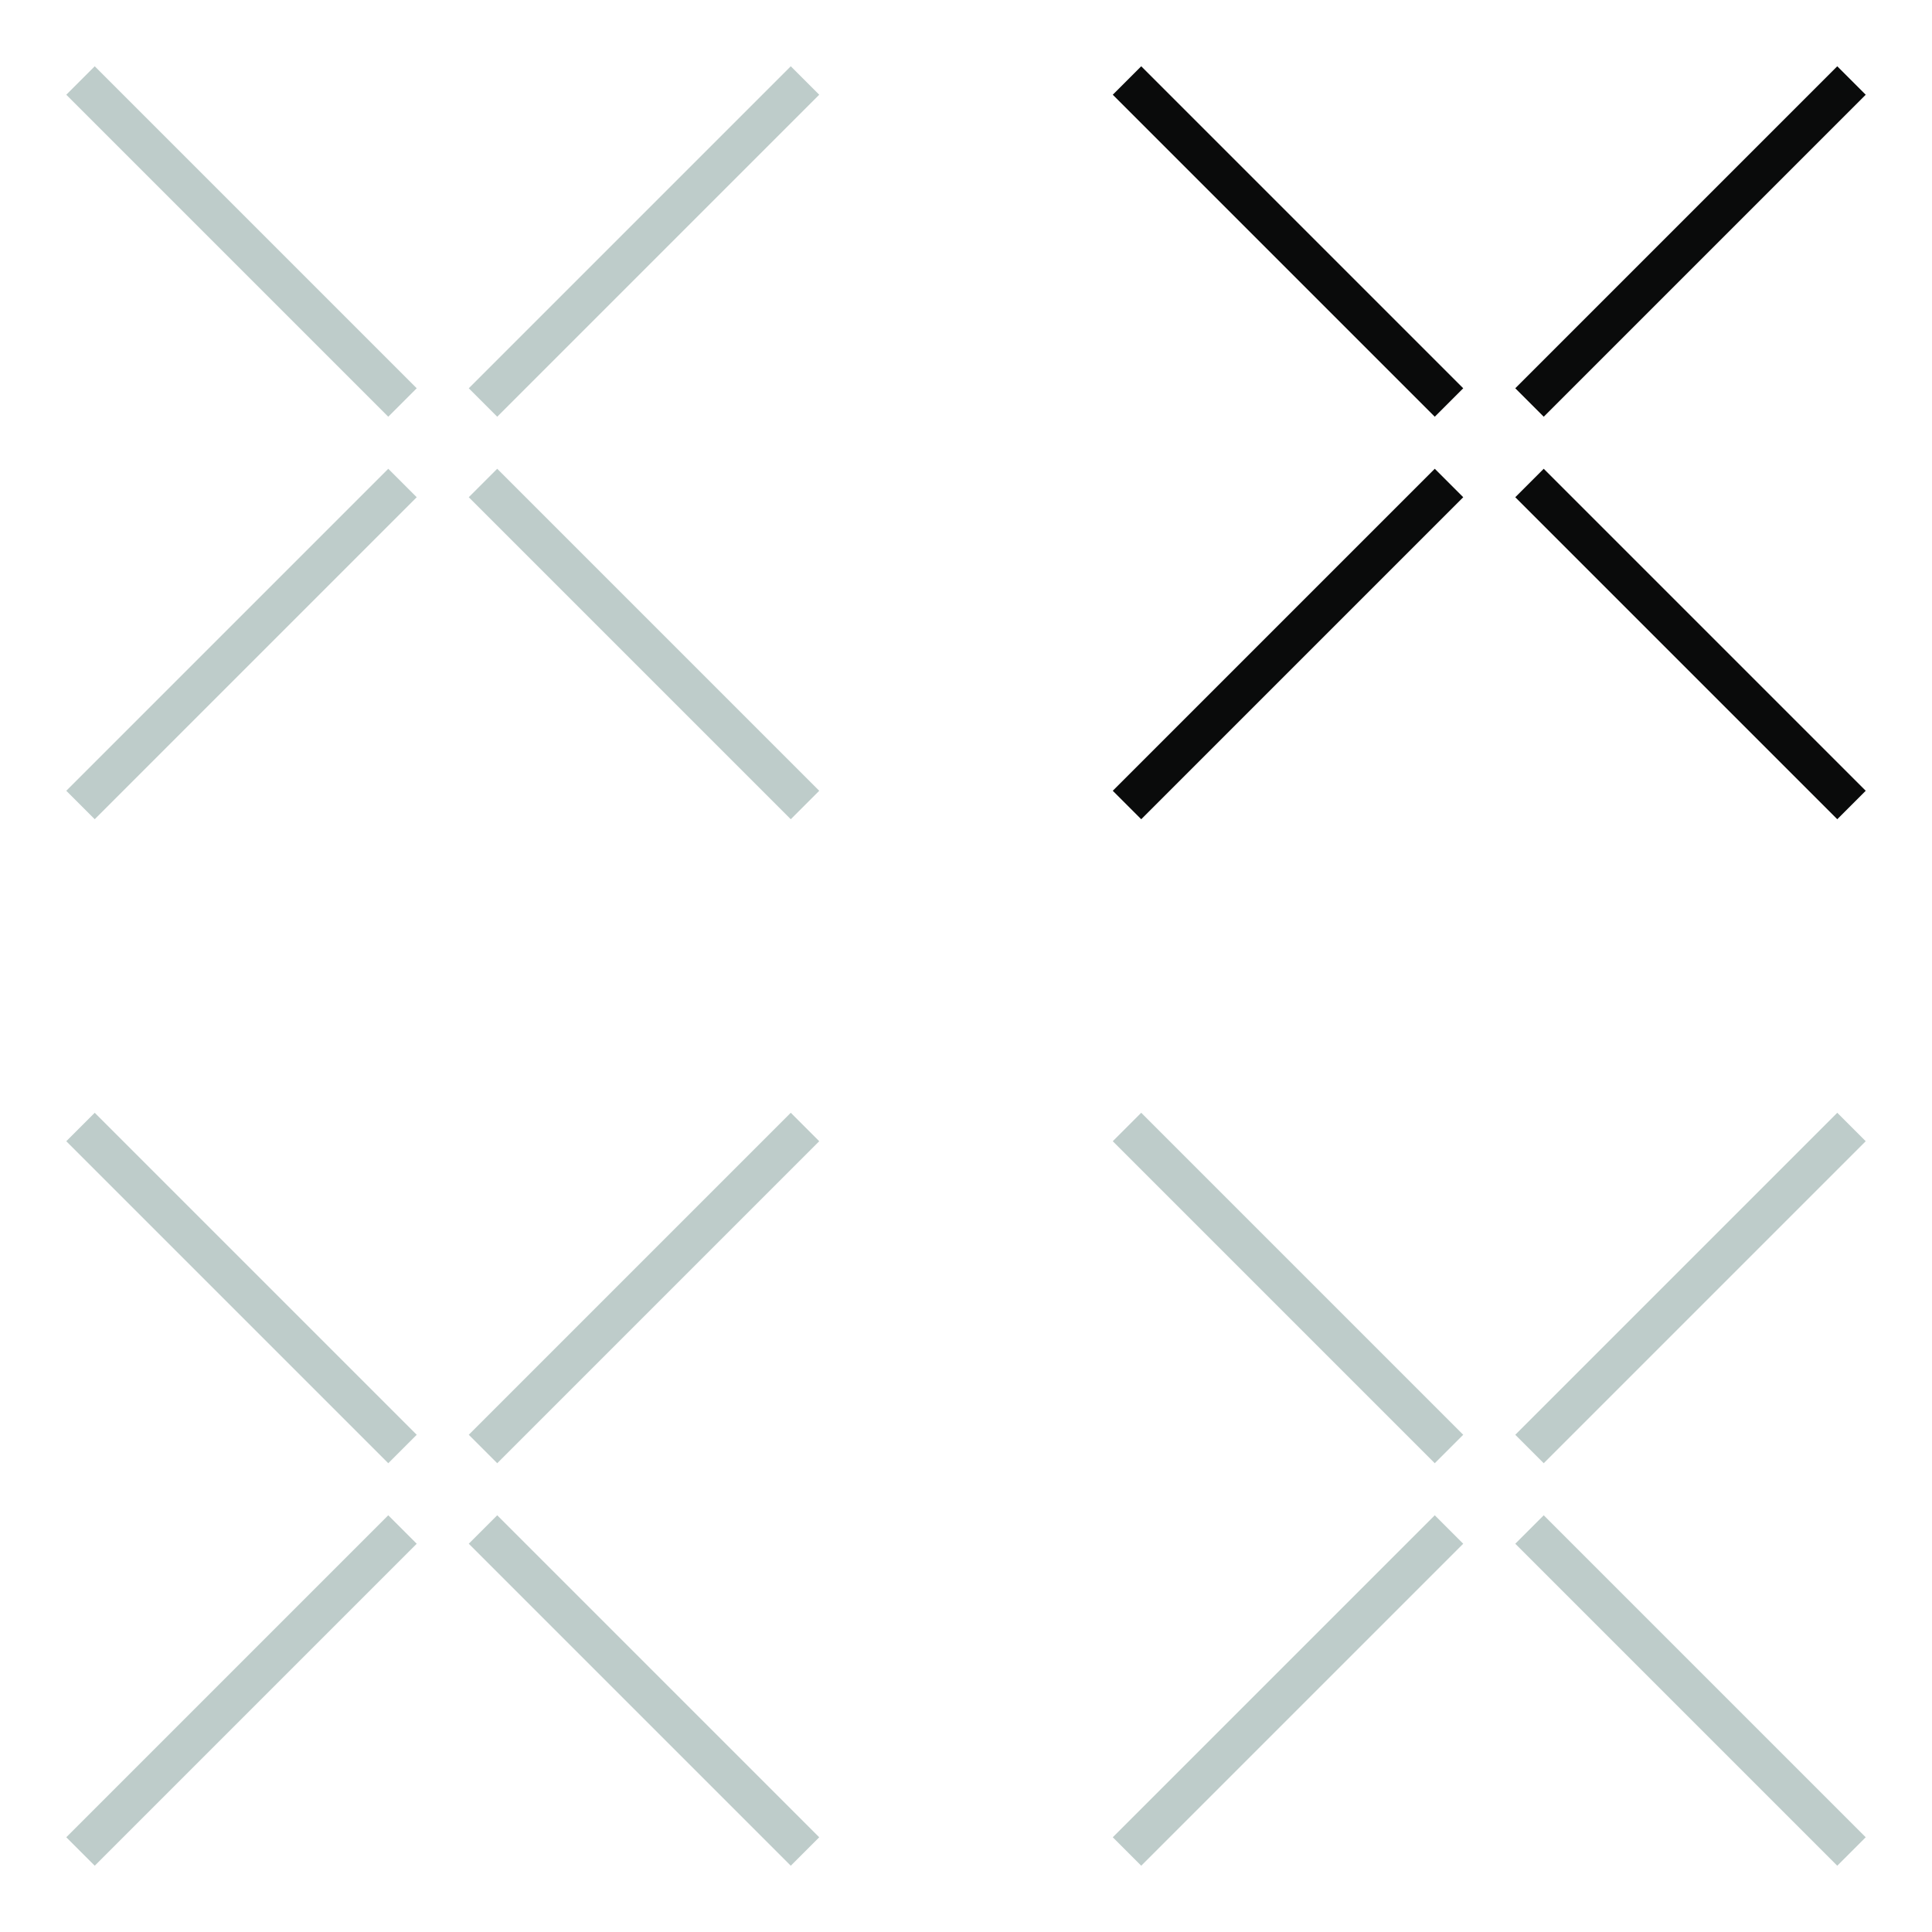 <?xml version="1.0" encoding="UTF-8"?> <svg xmlns="http://www.w3.org/2000/svg" width="48" height="48" viewBox="0 0 48 48" fill="none"><path d="M2 2L10 10" stroke="#BECCCA"></path><path d="M2 28L10 36" stroke="#BECCCA"></path><path d="M28 2L36 10" stroke="#0A0B0B"></path><path d="M28 28L36 36" stroke="#BECCCA"></path><path d="M2 20L10 12" stroke="#BECCCA"></path><path d="M2 46L10 38" stroke="#BECCCA"></path><path d="M28 20L36 12" stroke="#0A0B0B"></path><path d="M28 46L36 38" stroke="#BECCCA"></path><path d="M20 2L12 10" stroke="#BECCCA"></path><path d="M20 28L12 36" stroke="#BECCCA"></path><path d="M46 2L38 10" stroke="#0A0B0B"></path><path d="M46 28L38 36" stroke="#BECCCA"></path><path d="M20 20L12 12" stroke="#BECCCA"></path><path d="M20 46L12 38" stroke="#BECCCA"></path><path d="M46 20L38 12" stroke="#0A0B0B"></path><path d="M46 46L38 38" stroke="#BECCCA"></path></svg> 